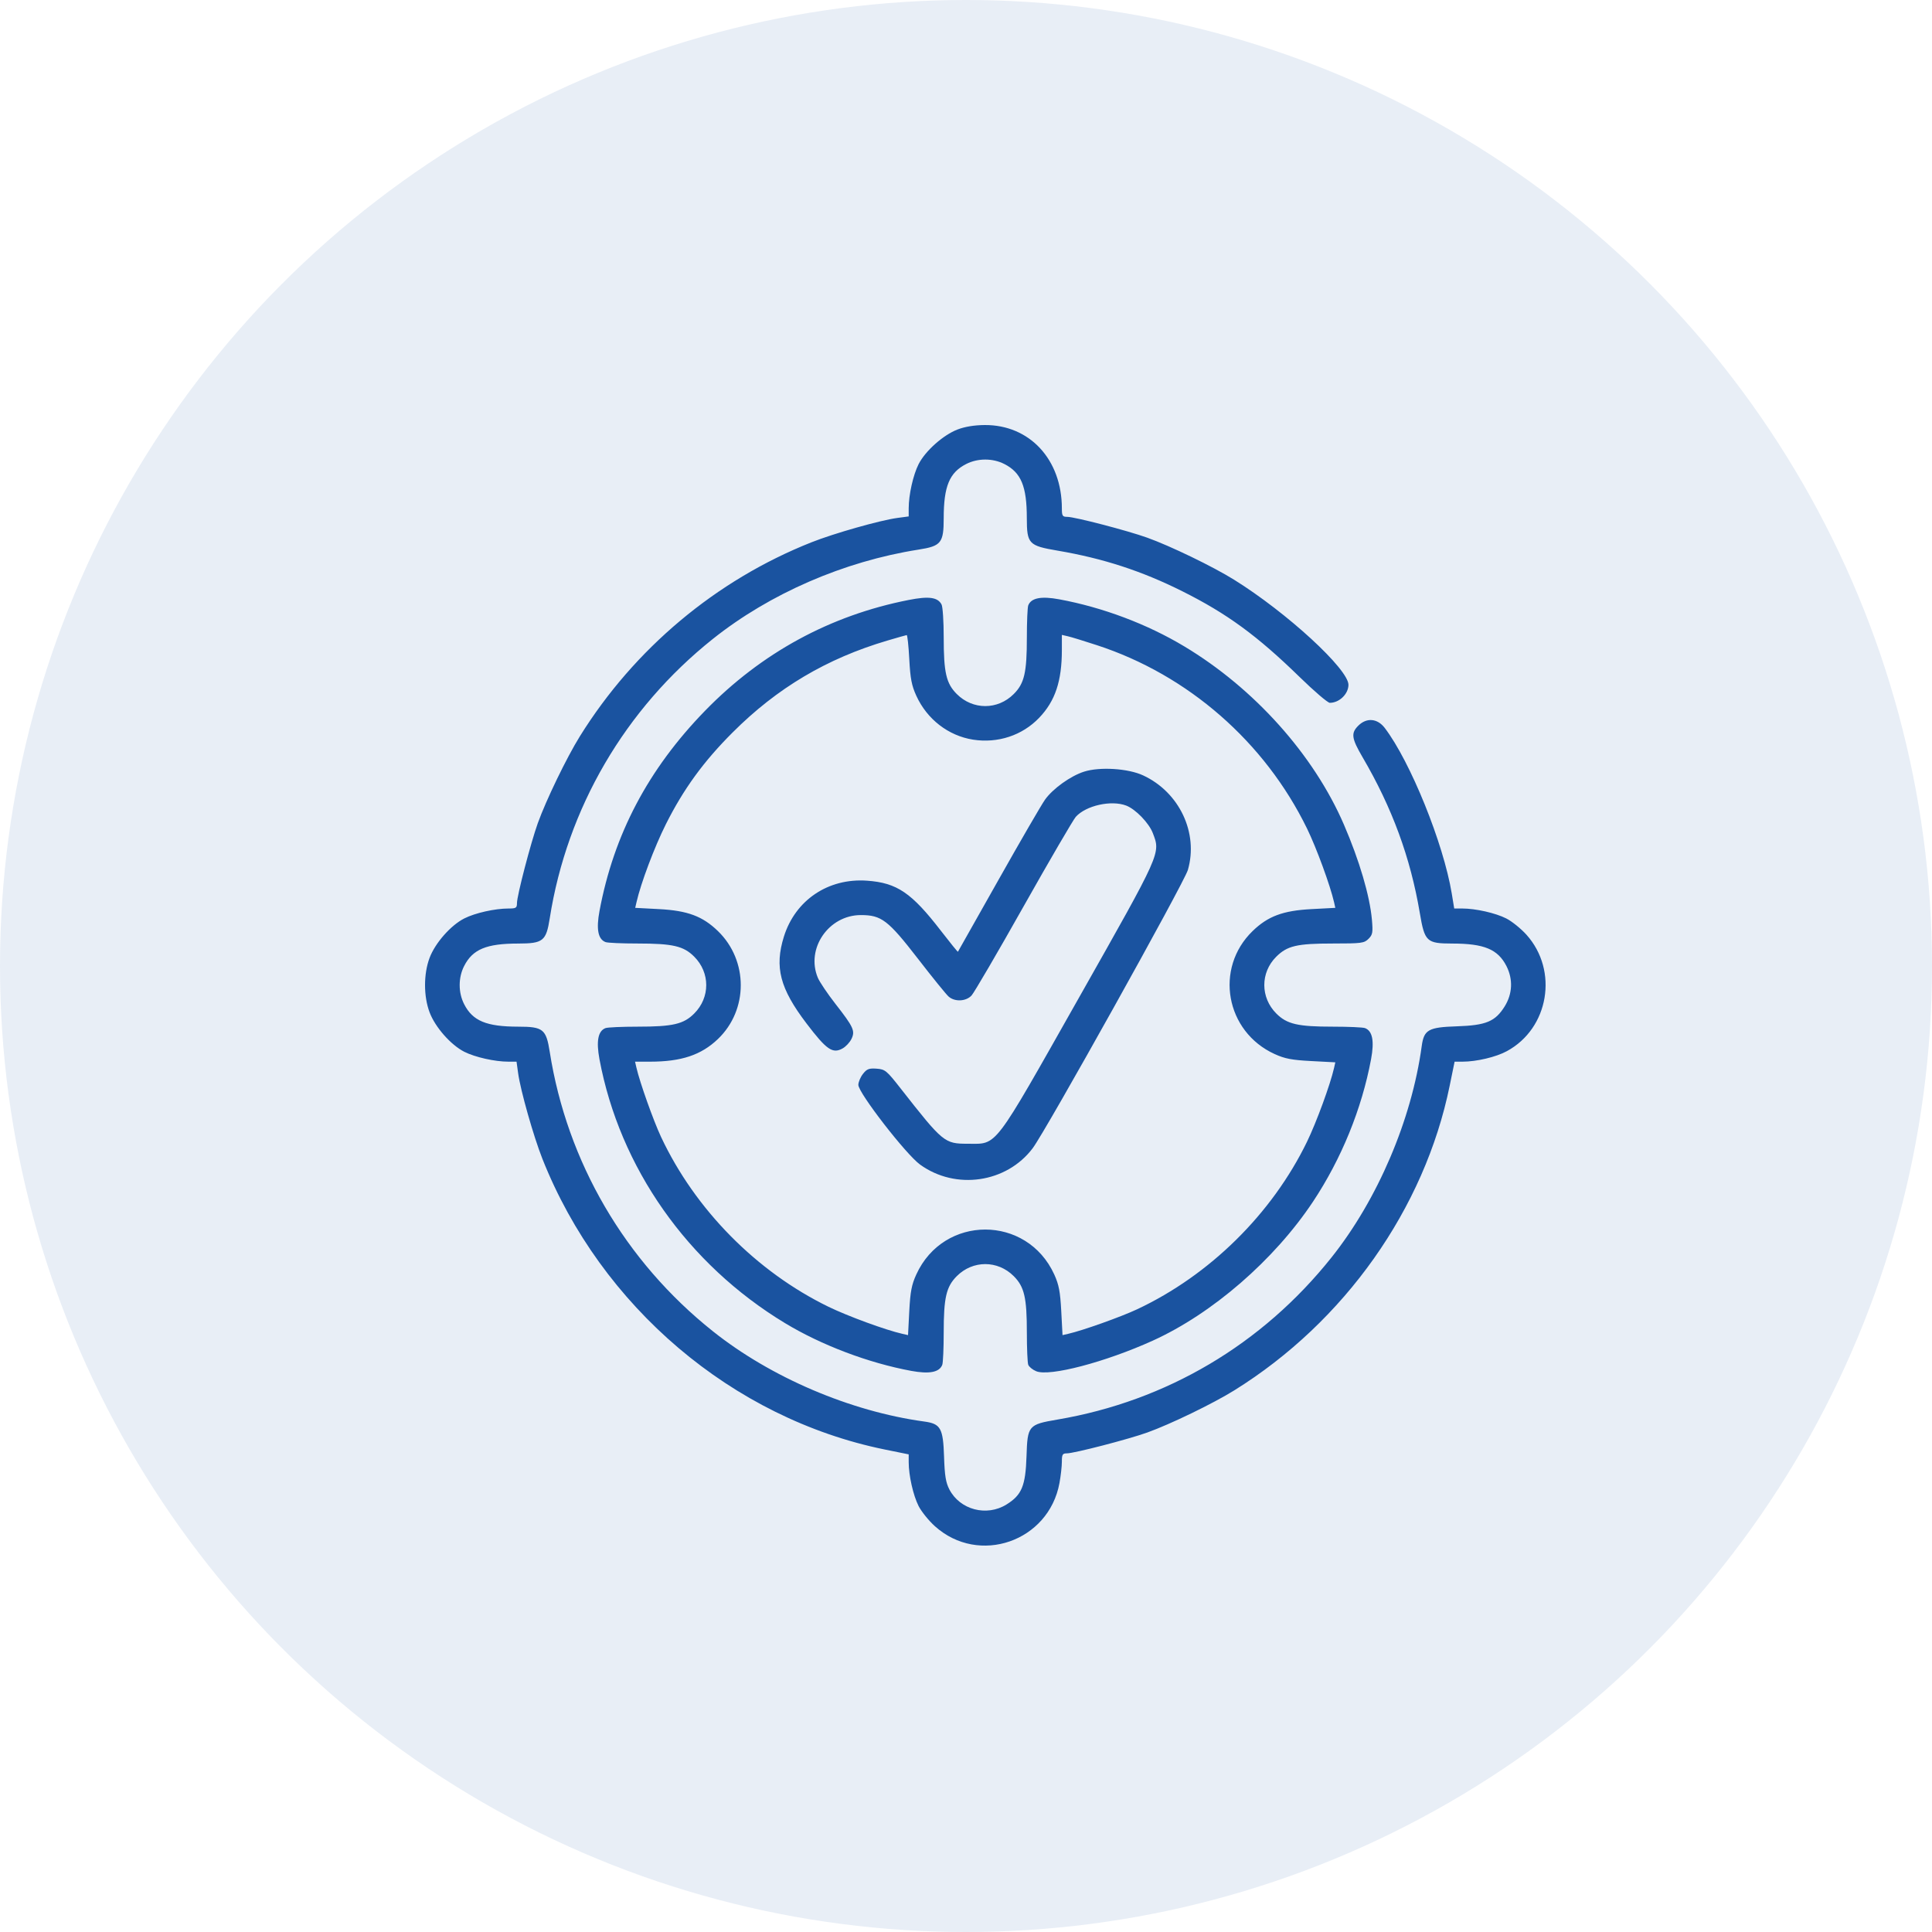 <?xml version="1.0" encoding="UTF-8"?> <svg xmlns="http://www.w3.org/2000/svg" width="50" height="50" viewBox="0 0 50 50" fill="none"> <circle cx="25" cy="25" r="25" fill="#1A53A0" fill-opacity="0.1"></circle> <path fill-rule="evenodd" clip-rule="evenodd" d="M24.779 11.116C24.409 11.259 23.947 11.67 23.773 12.013C23.632 12.292 23.517 12.805 23.517 13.154V13.365L23.219 13.405C22.773 13.466 21.581 13.804 21 14.035C18.532 15.014 16.419 16.785 15.006 19.057C14.666 19.604 14.133 20.706 13.918 21.304C13.734 21.819 13.379 23.18 13.379 23.373C13.379 23.497 13.355 23.512 13.163 23.512C12.808 23.512 12.297 23.627 12.016 23.769C11.666 23.946 11.26 24.407 11.117 24.791C10.961 25.207 10.961 25.782 11.117 26.197C11.26 26.581 11.666 27.042 12.016 27.22C12.295 27.361 12.808 27.476 13.158 27.476H13.368L13.409 27.773C13.47 28.22 13.808 29.411 14.038 29.992C15.556 33.818 18.959 36.708 22.892 37.512L23.517 37.639V37.842C23.517 38.184 23.633 38.699 23.773 38.976C23.847 39.121 24.037 39.356 24.196 39.499C25.333 40.522 27.142 39.895 27.419 38.381C27.453 38.196 27.481 37.948 27.481 37.829C27.481 37.642 27.498 37.613 27.609 37.613C27.798 37.613 29.199 37.25 29.69 37.074C30.292 36.858 31.392 36.325 31.944 35.982C34.798 34.207 36.867 31.282 37.517 28.101L37.645 27.476H37.848C38.21 27.476 38.717 27.357 38.997 27.204C40.087 26.615 40.338 25.119 39.505 24.191C39.362 24.032 39.126 23.842 38.981 23.769C38.703 23.628 38.19 23.512 37.843 23.512H37.635L37.571 23.122C37.356 21.824 36.499 19.707 35.837 18.839C35.647 18.59 35.367 18.566 35.152 18.781C34.958 18.975 34.977 19.107 35.265 19.6C36.028 20.903 36.502 22.193 36.744 23.625C36.87 24.372 36.919 24.418 37.586 24.419C38.409 24.419 38.764 24.567 38.986 25C39.16 25.341 39.144 25.718 38.942 26.044C38.697 26.437 38.461 26.536 37.703 26.561C36.966 26.585 36.852 26.649 36.794 27.073C36.533 28.983 35.653 31.044 34.458 32.544C32.666 34.793 30.189 36.258 27.368 36.738C26.612 36.867 26.592 36.891 26.566 37.688C26.541 38.456 26.443 38.691 26.048 38.936C25.533 39.256 24.844 39.074 24.57 38.547C24.477 38.368 24.448 38.19 24.432 37.698C24.408 36.96 24.344 36.847 23.919 36.789C22.01 36.528 19.948 35.648 18.448 34.452C16.176 32.643 14.675 30.072 14.227 27.221C14.135 26.634 14.055 26.57 13.412 26.57C12.588 26.569 12.233 26.422 12.012 25.988C11.858 25.687 11.858 25.301 12.012 25C12.233 24.567 12.588 24.419 13.412 24.419C14.055 24.418 14.135 24.354 14.227 23.767C14.675 20.916 16.176 18.346 18.448 16.536C19.924 15.36 21.843 14.527 23.771 14.224C24.358 14.132 24.423 14.052 24.423 13.408C24.424 12.585 24.571 12.23 25.004 12.009C25.306 11.855 25.692 11.855 25.993 12.009C26.426 12.23 26.574 12.585 26.574 13.408C26.575 14.074 26.621 14.123 27.368 14.25C28.549 14.451 29.55 14.777 30.599 15.302C31.753 15.879 32.535 16.45 33.633 17.52C34.01 17.888 34.362 18.189 34.415 18.189C34.66 18.189 34.895 17.963 34.898 17.725C34.903 17.322 33.305 15.853 31.936 15.002C31.39 14.662 30.288 14.129 29.69 13.915C29.175 13.73 27.813 13.376 27.62 13.376C27.497 13.376 27.481 13.351 27.481 13.159C27.481 11.893 26.647 10.992 25.482 11C25.216 11.002 24.971 11.042 24.779 11.116ZM23.517 15.527C21.488 15.925 19.706 16.895 18.246 18.395C16.775 19.907 15.885 21.594 15.515 23.576C15.427 24.047 15.477 24.307 15.671 24.381C15.724 24.402 16.098 24.418 16.502 24.418C17.411 24.418 17.692 24.483 17.966 24.758C18.381 25.173 18.381 25.816 17.966 26.23C17.692 26.505 17.411 26.57 16.502 26.57C16.098 26.57 15.724 26.587 15.671 26.607C15.477 26.681 15.427 26.941 15.514 27.412C16.038 30.218 17.796 32.719 20.317 34.243C21.258 34.812 22.475 35.273 23.581 35.478C24.052 35.565 24.312 35.515 24.386 35.321C24.406 35.268 24.423 34.895 24.423 34.49C24.423 33.581 24.488 33.301 24.762 33.026C25.177 32.611 25.82 32.611 26.235 33.026C26.51 33.301 26.575 33.581 26.575 34.49C26.575 34.895 26.591 35.268 26.611 35.321C26.632 35.374 26.724 35.449 26.816 35.487C27.159 35.632 28.604 35.253 29.831 34.697C31.375 33.997 32.976 32.609 33.979 31.101C34.715 29.993 35.243 28.698 35.483 27.412C35.571 26.941 35.52 26.681 35.326 26.607C35.274 26.587 34.9 26.57 34.496 26.57C33.586 26.57 33.306 26.505 33.031 26.23C32.618 25.817 32.616 25.173 33.027 24.762C33.312 24.477 33.563 24.418 34.496 24.418C35.238 24.418 35.305 24.409 35.417 24.297C35.524 24.19 35.534 24.134 35.505 23.802C35.45 23.182 35.182 22.272 34.781 21.342C34 19.533 32.46 17.814 30.647 16.727C29.688 16.151 28.54 15.719 27.417 15.511C26.946 15.423 26.686 15.474 26.611 15.667C26.591 15.72 26.575 16.094 26.575 16.498C26.575 17.408 26.51 17.688 26.235 17.962C25.82 18.377 25.177 18.377 24.762 17.962C24.487 17.687 24.423 17.408 24.423 16.49C24.423 16.081 24.398 15.7 24.367 15.643C24.267 15.456 24.038 15.424 23.517 15.527ZM23.532 17.057C23.559 17.563 23.593 17.741 23.714 18.006C23.992 18.615 24.543 19.041 25.182 19.142C25.824 19.242 26.457 19.033 26.894 18.576C27.309 18.142 27.481 17.628 27.481 16.818V16.431L27.637 16.467C27.722 16.486 28.06 16.59 28.387 16.697C30.745 17.466 32.734 19.202 33.827 21.445C34.07 21.943 34.427 22.918 34.525 23.348L34.558 23.495L33.936 23.528C33.202 23.567 32.813 23.712 32.417 24.096C31.422 25.06 31.716 26.699 32.988 27.279C33.252 27.399 33.431 27.434 33.936 27.46L34.558 27.493L34.525 27.64C34.427 28.07 34.069 29.046 33.825 29.549C32.919 31.413 31.309 33.001 29.429 33.884C29.012 34.08 28.011 34.437 27.645 34.519L27.498 34.553L27.465 33.93C27.438 33.425 27.404 33.247 27.284 32.983C26.576 31.433 24.421 31.433 23.714 32.983C23.593 33.247 23.559 33.425 23.532 33.93L23.5 34.553L23.352 34.519C22.922 34.422 21.946 34.064 21.443 33.82C19.579 32.913 17.991 31.304 17.108 29.424C16.911 29.004 16.556 28.007 16.471 27.632L16.435 27.476H16.822C17.632 27.476 18.146 27.305 18.58 26.89C19.368 26.136 19.368 24.859 18.58 24.096C18.184 23.712 17.795 23.567 17.062 23.528L16.439 23.495L16.473 23.348C16.583 22.861 16.938 21.918 17.232 21.332C17.689 20.421 18.206 19.709 18.96 18.956C20.113 17.803 21.395 17.042 22.965 16.578C23.222 16.502 23.447 16.438 23.465 16.436C23.484 16.435 23.514 16.714 23.532 17.057ZM28.053 19.971C27.704 20.083 27.247 20.411 27.045 20.695C26.951 20.828 26.408 21.764 25.838 22.776C25.268 23.788 24.797 24.623 24.791 24.631C24.785 24.639 24.589 24.397 24.354 24.093C23.592 23.104 23.214 22.847 22.438 22.792C21.434 22.721 20.583 23.294 20.287 24.24C20.041 25.031 20.184 25.581 20.871 26.485C21.391 27.169 21.548 27.278 21.807 27.133C21.891 27.086 21.994 26.975 22.036 26.887C22.136 26.68 22.09 26.58 21.617 25.975C21.415 25.716 21.212 25.414 21.165 25.303C20.85 24.549 21.446 23.682 22.279 23.682C22.812 23.682 22.983 23.813 23.752 24.806C24.129 25.294 24.488 25.737 24.55 25.791C24.709 25.932 25 25.919 25.144 25.763C25.209 25.693 25.816 24.655 26.491 23.456C27.167 22.256 27.775 21.215 27.841 21.14C28.105 20.847 28.757 20.701 29.145 20.848C29.388 20.94 29.735 21.299 29.835 21.561C30.038 22.091 30.062 22.038 27.929 25.81C25.675 29.796 25.824 29.6 25.045 29.6C24.444 29.6 24.406 29.569 23.318 28.181C22.944 27.703 22.908 27.674 22.687 27.657C22.49 27.643 22.434 27.664 22.334 27.792C22.268 27.876 22.214 28.004 22.214 28.077C22.214 28.284 23.446 29.875 23.811 30.139C24.731 30.806 26.049 30.615 26.726 29.716C27.067 29.264 30.645 22.847 30.742 22.515C31.02 21.557 30.523 20.504 29.586 20.068C29.197 19.886 28.459 19.84 28.053 19.971Z" fill="#1A53A0"></path> </svg> 